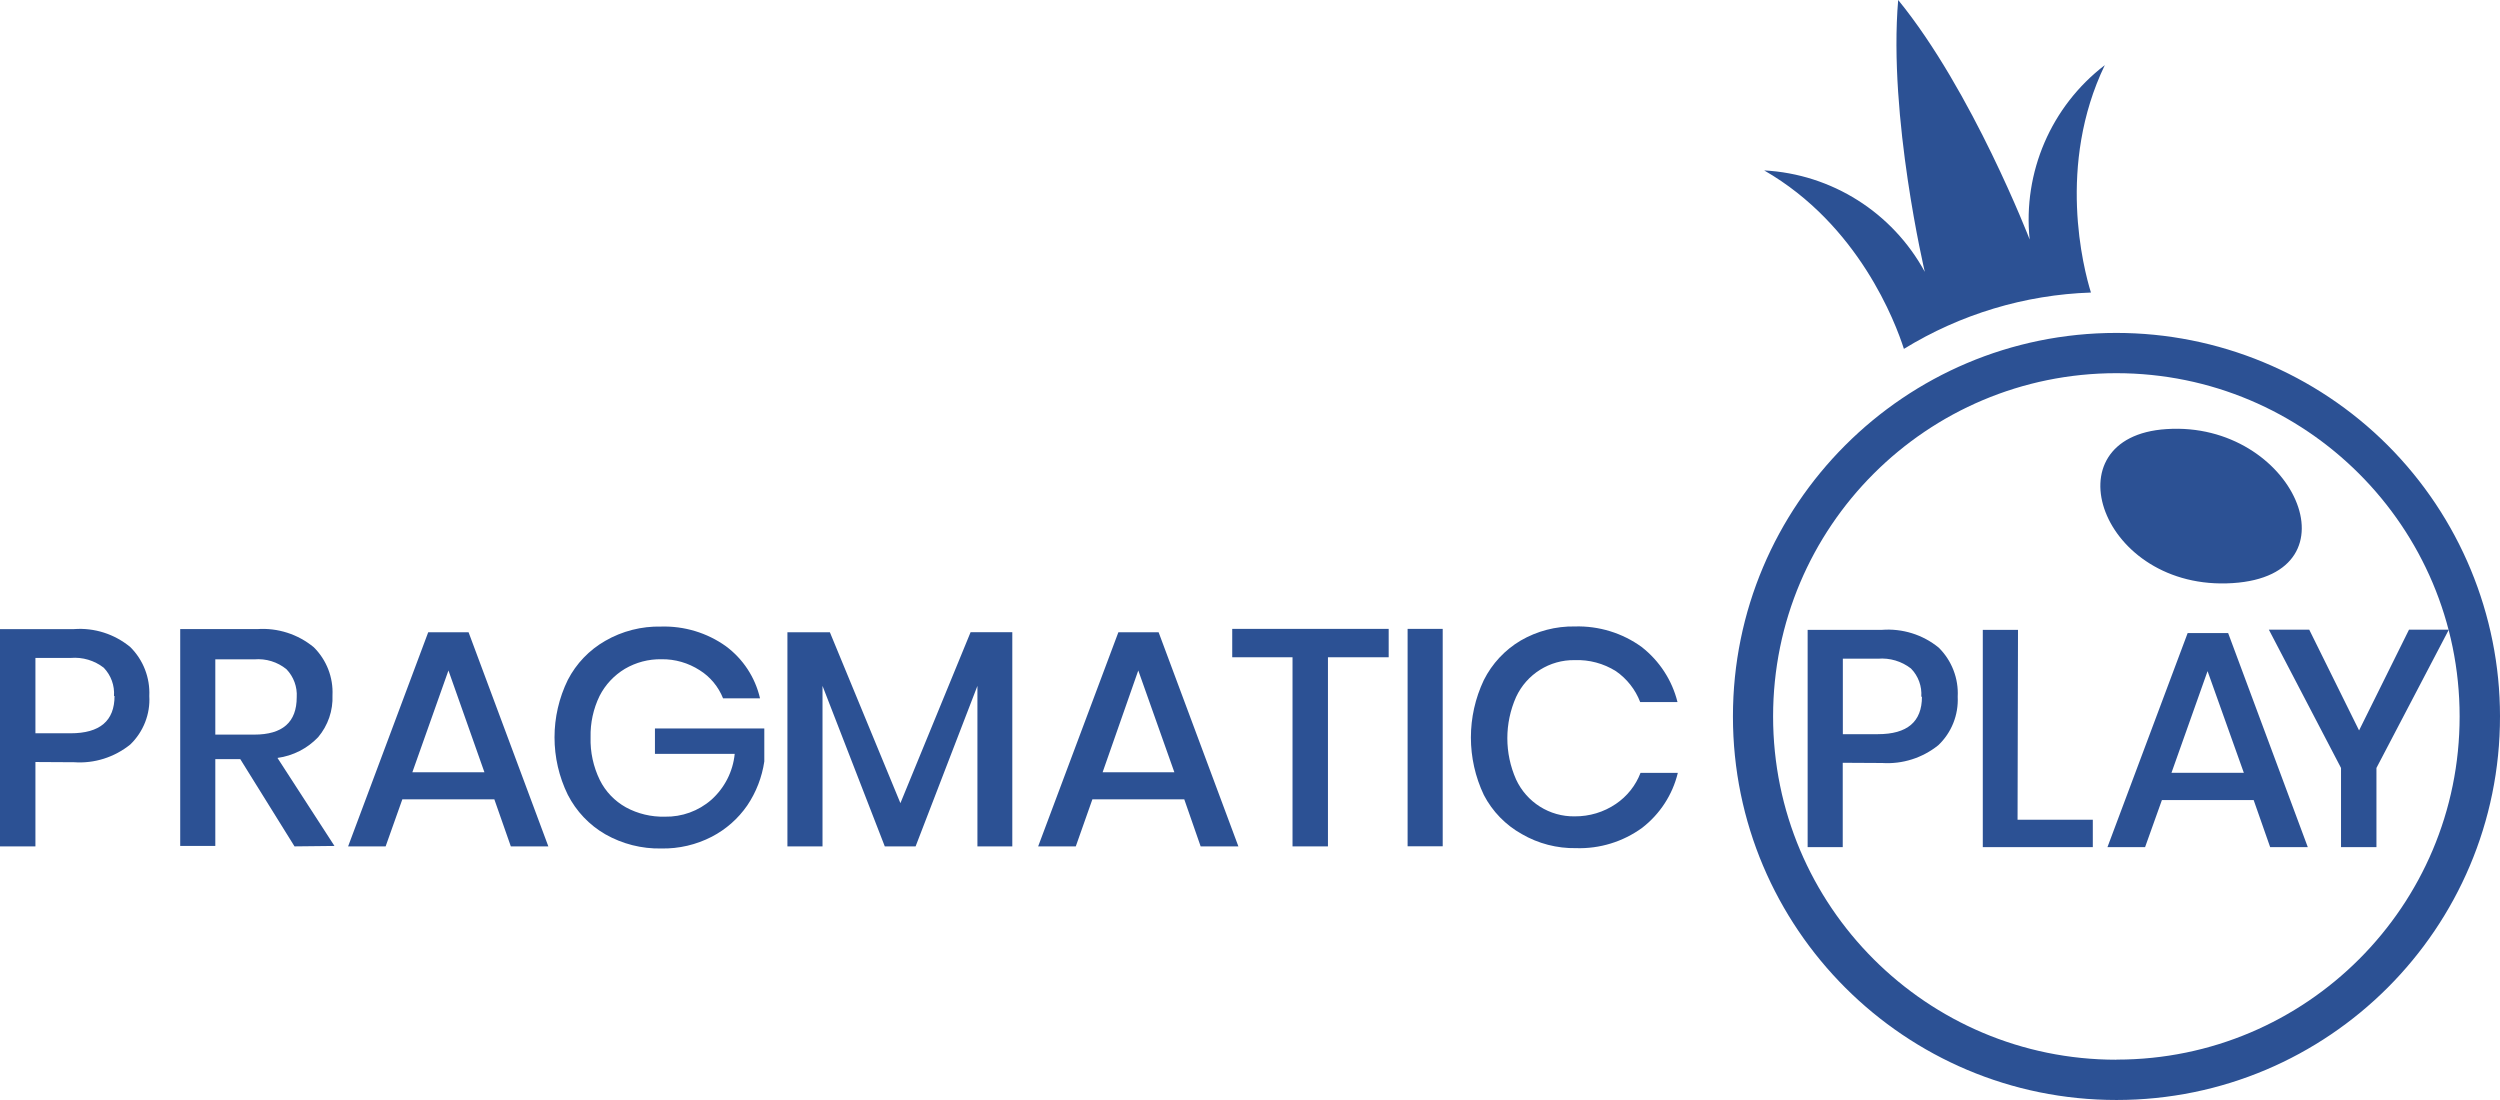 <?xml version="1.0" encoding="UTF-8"?><svg id="Layer_1" xmlns="http://www.w3.org/2000/svg" viewBox="0 0 227.23 99.98"><defs><style>.cls-1{fill:#2c5194;}</style></defs><g id="pragmatic"><g id="ecibfih5np2f2"><g id="ecibfih5np2f3"><g id="ecibfih5np2f4_ts"><g id="ecibfih5np2f4"><path id="ecibfih5np2f5" class="cls-1" d="m192.36,30.26c-19.25,0-34.86,15.62-34.85,34.87,0,19.25,15.62,34.86,34.87,34.85,19.25,0,34.86-15.62,34.85-34.87,0-9.24-3.68-18.1-10.21-24.64-6.54-6.54-15.41-10.21-24.66-10.21Zm0,66.06c-17.23,0-31.2-13.97-31.2-31.2,0-17.23,13.97-31.2,31.2-31.2,17.23,0,31.2,13.97,31.2,31.2h0c.01,17.21-13.94,31.18-31.15,31.19,0,0-.01,0-.02,0h-.03Z"/><path id="ecibfih5np2f6" class="cls-1" d="m196.93,39c-10.82.68-6,14.77,6,14,11.7-.74,5.53-14.75-6-14Z"/><path id="ecibfih5np2f7" class="cls-1" d="m191.31,5.92c-4.88,3.74-7.46,9.74-6.83,15.85,0,0-5.2-13.5-11.95-21.77-.91,10.62,2.42,24.71,2.42,24.71-2.94-5.4-8.46-8.89-14.6-9.22,8.6,4.94,11.94,13.84,12.7,16.22,5.13-3.15,10.99-4.92,17-5.12-.69-2.22-3.11-11.59,1.26-20.67Z"/></g></g><g id="ecibfih5np2f8"><path id="ecibfih5np2f9" class="cls-1" d="m3.22,69.26v7.67H0v-19.75h6.73c1.85-.14,3.68.45,5.11,1.63,1.18,1.17,1.81,2.79,1.73,4.45.1,1.65-.54,3.26-1.73,4.41-1.44,1.16-3.26,1.74-5.1,1.61l-3.52-.02Zm7.14-6c.07-.95-.27-1.88-.93-2.57-.85-.66-1.92-.98-3-.89h-3.21v6.85h3.19c2.67,0,4-1.13,4-3.39h-.05Z"/><path id="ecibfih5np2f10" class="cls-1" d="m26.77,76.93l-4.93-7.93h-2.27v7.89h-3.19v-19.71h7c1.86-.13,3.7.46,5.14,1.65,1.16,1.15,1.78,2.74,1.7,4.37.06,1.38-.41,2.74-1.3,3.8-.98,1.03-2.29,1.7-3.7,1.89l5.18,8-3.63.04Zm-7.19-10.16h3.53c2.58,0,3.86-1.13,3.86-3.4.06-.94-.28-1.86-.93-2.54-.82-.67-1.87-.99-2.93-.9h-3.54v6.84Z"/><path id="ecibfih5np2f11" class="cls-1" d="m44.93,72.65h-8.36l-1.52,4.28h-3.41l7.28-19.46h3.67l7.25,19.46h-3.41l-1.5-4.28Zm-.9-2.46l-3.27-9.25-3.28,9.25h6.55Z"/><path id="ecibfih5np2f12" class="cls-1" d="m65.97,58.73c1.57,1.16,2.67,2.84,3.11,4.74h-3.36c-.42-1.05-1.16-1.95-2.12-2.55-1.04-.67-2.25-1.02-3.48-1-1.17-.02-2.31.28-3.32.87-.98.59-1.78,1.44-2.3,2.46-.57,1.17-.85,2.46-.82,3.76-.04,1.35.25,2.68.84,3.89.52,1.05,1.35,1.91,2.37,2.48,1.08.59,2.31.88,3.54.85,1.55.03,3.05-.51,4.22-1.53,1.21-1.08,1.97-2.57,2.13-4.18h-7.25v-2.31h9.94v3c-.21,1.43-.74,2.8-1.55,4-.83,1.2-1.93,2.17-3.22,2.84-1.41.73-2.99,1.1-4.58,1.07-1.79.04-3.55-.41-5.1-1.29-1.46-.84-2.64-2.09-3.41-3.59-1.61-3.29-1.61-7.15,0-10.44.77-1.49,1.95-2.72,3.4-3.55,1.54-.89,3.3-1.34,5.08-1.3,2.1-.06,4.17.56,5.88,1.78Z"/><path id="ecibfih5np2f13" class="cls-1" d="m92.01,57.47v19.46h-3.17v-14.59l-5.62,14.59h-2.8l-5.66-14.59v14.59h-3.19v-19.46h3.86l6.41,15.53,6.38-15.54h3.79Z"/><path id="ecibfih5np2f14" class="cls-1" d="m107.64,72.65h-8.35l-1.51,4.28h-3.42l7.29-19.46h3.66l7.25,19.46h-3.43l-1.49-4.28Zm-.9-2.46l-3.28-9.25-3.24,9.25h6.52Z"/><path id="ecibfih5np2f15" class="cls-1" d="m126.22,57.16v2.58h-5.52v17.19h-3.22v-17.19h-5.48v-2.58h14.22Z"/><path id="ecibfih5np2f16" class="cls-1" d="m131.13,57.16v19.76h-3.19v-19.76h3.19Z"/><path id="ecibfih5np2f17" class="cls-1" d="m149.22,58.81c1.61,1.26,2.76,3.02,3.25,5h-3.39c-.44-1.14-1.21-2.12-2.21-2.81-1.12-.7-2.42-1.05-3.74-1-2.28-.04-4.37,1.28-5.33,3.35-1.06,2.39-1.06,5.11,0,7.5.96,2.07,3.05,3.39,5.33,3.35,1.33.01,2.64-.38,3.74-1.13,1.02-.69,1.8-1.67,2.24-2.82h3.39c-.48,1.99-1.63,3.75-3.25,5-1.74,1.26-3.85,1.91-6,1.84-1.73.03-3.43-.41-4.93-1.28-1.47-.82-2.67-2.05-3.45-3.55-1.57-3.31-1.57-7.14,0-10.45.75-1.49,1.91-2.74,3.35-3.59,1.5-.87,3.2-1.31,4.93-1.28,2.17-.06,4.31.59,6.07,1.87Z"/></g><g id="ecibfih5np2f18"><path id="ecibfih5np2f19" class="cls-1" d="m167.49,69.33v7.67h-3.19v-19.75h6.73c1.87-.15,3.74.43,5.19,1.62,1.18,1.17,1.81,2.8,1.72,4.46.08,1.65-.56,3.26-1.76,4.4-1.44,1.16-3.26,1.74-5.1,1.62l-3.59-.02Zm7.14-6c.07-.95-.27-1.89-.94-2.57-.85-.66-1.92-.98-3-.89h-3.19v6.86h3.19c2.67,0,4-1.13,4-3.4h-.06Z"/><path id="ecibfih5np2f20" class="cls-1" d="m183.38,74.51h6.84v2.49h-10v-19.75h3.2l-.04,17.26Z"/><path id="ecibfih5np2f21" class="cls-1" d="m204.84,72.72h-8.34l-1.53,4.28h-3.42l7.29-19.46h3.68l7.24,19.46h-3.42l-1.5-4.28Zm-.89-2.47l-3.3-9.25-3.28,9.24h6.58Z"/><path id="ecibfih5np2f22" class="cls-1" d="m222.58,57.23l-6.58,12.57v7.2h-3.22v-7.2l-6.56-12.57h3.67l4.53,9.16,4.54-9.16h3.62Z"/></g></g></g></g></svg>
